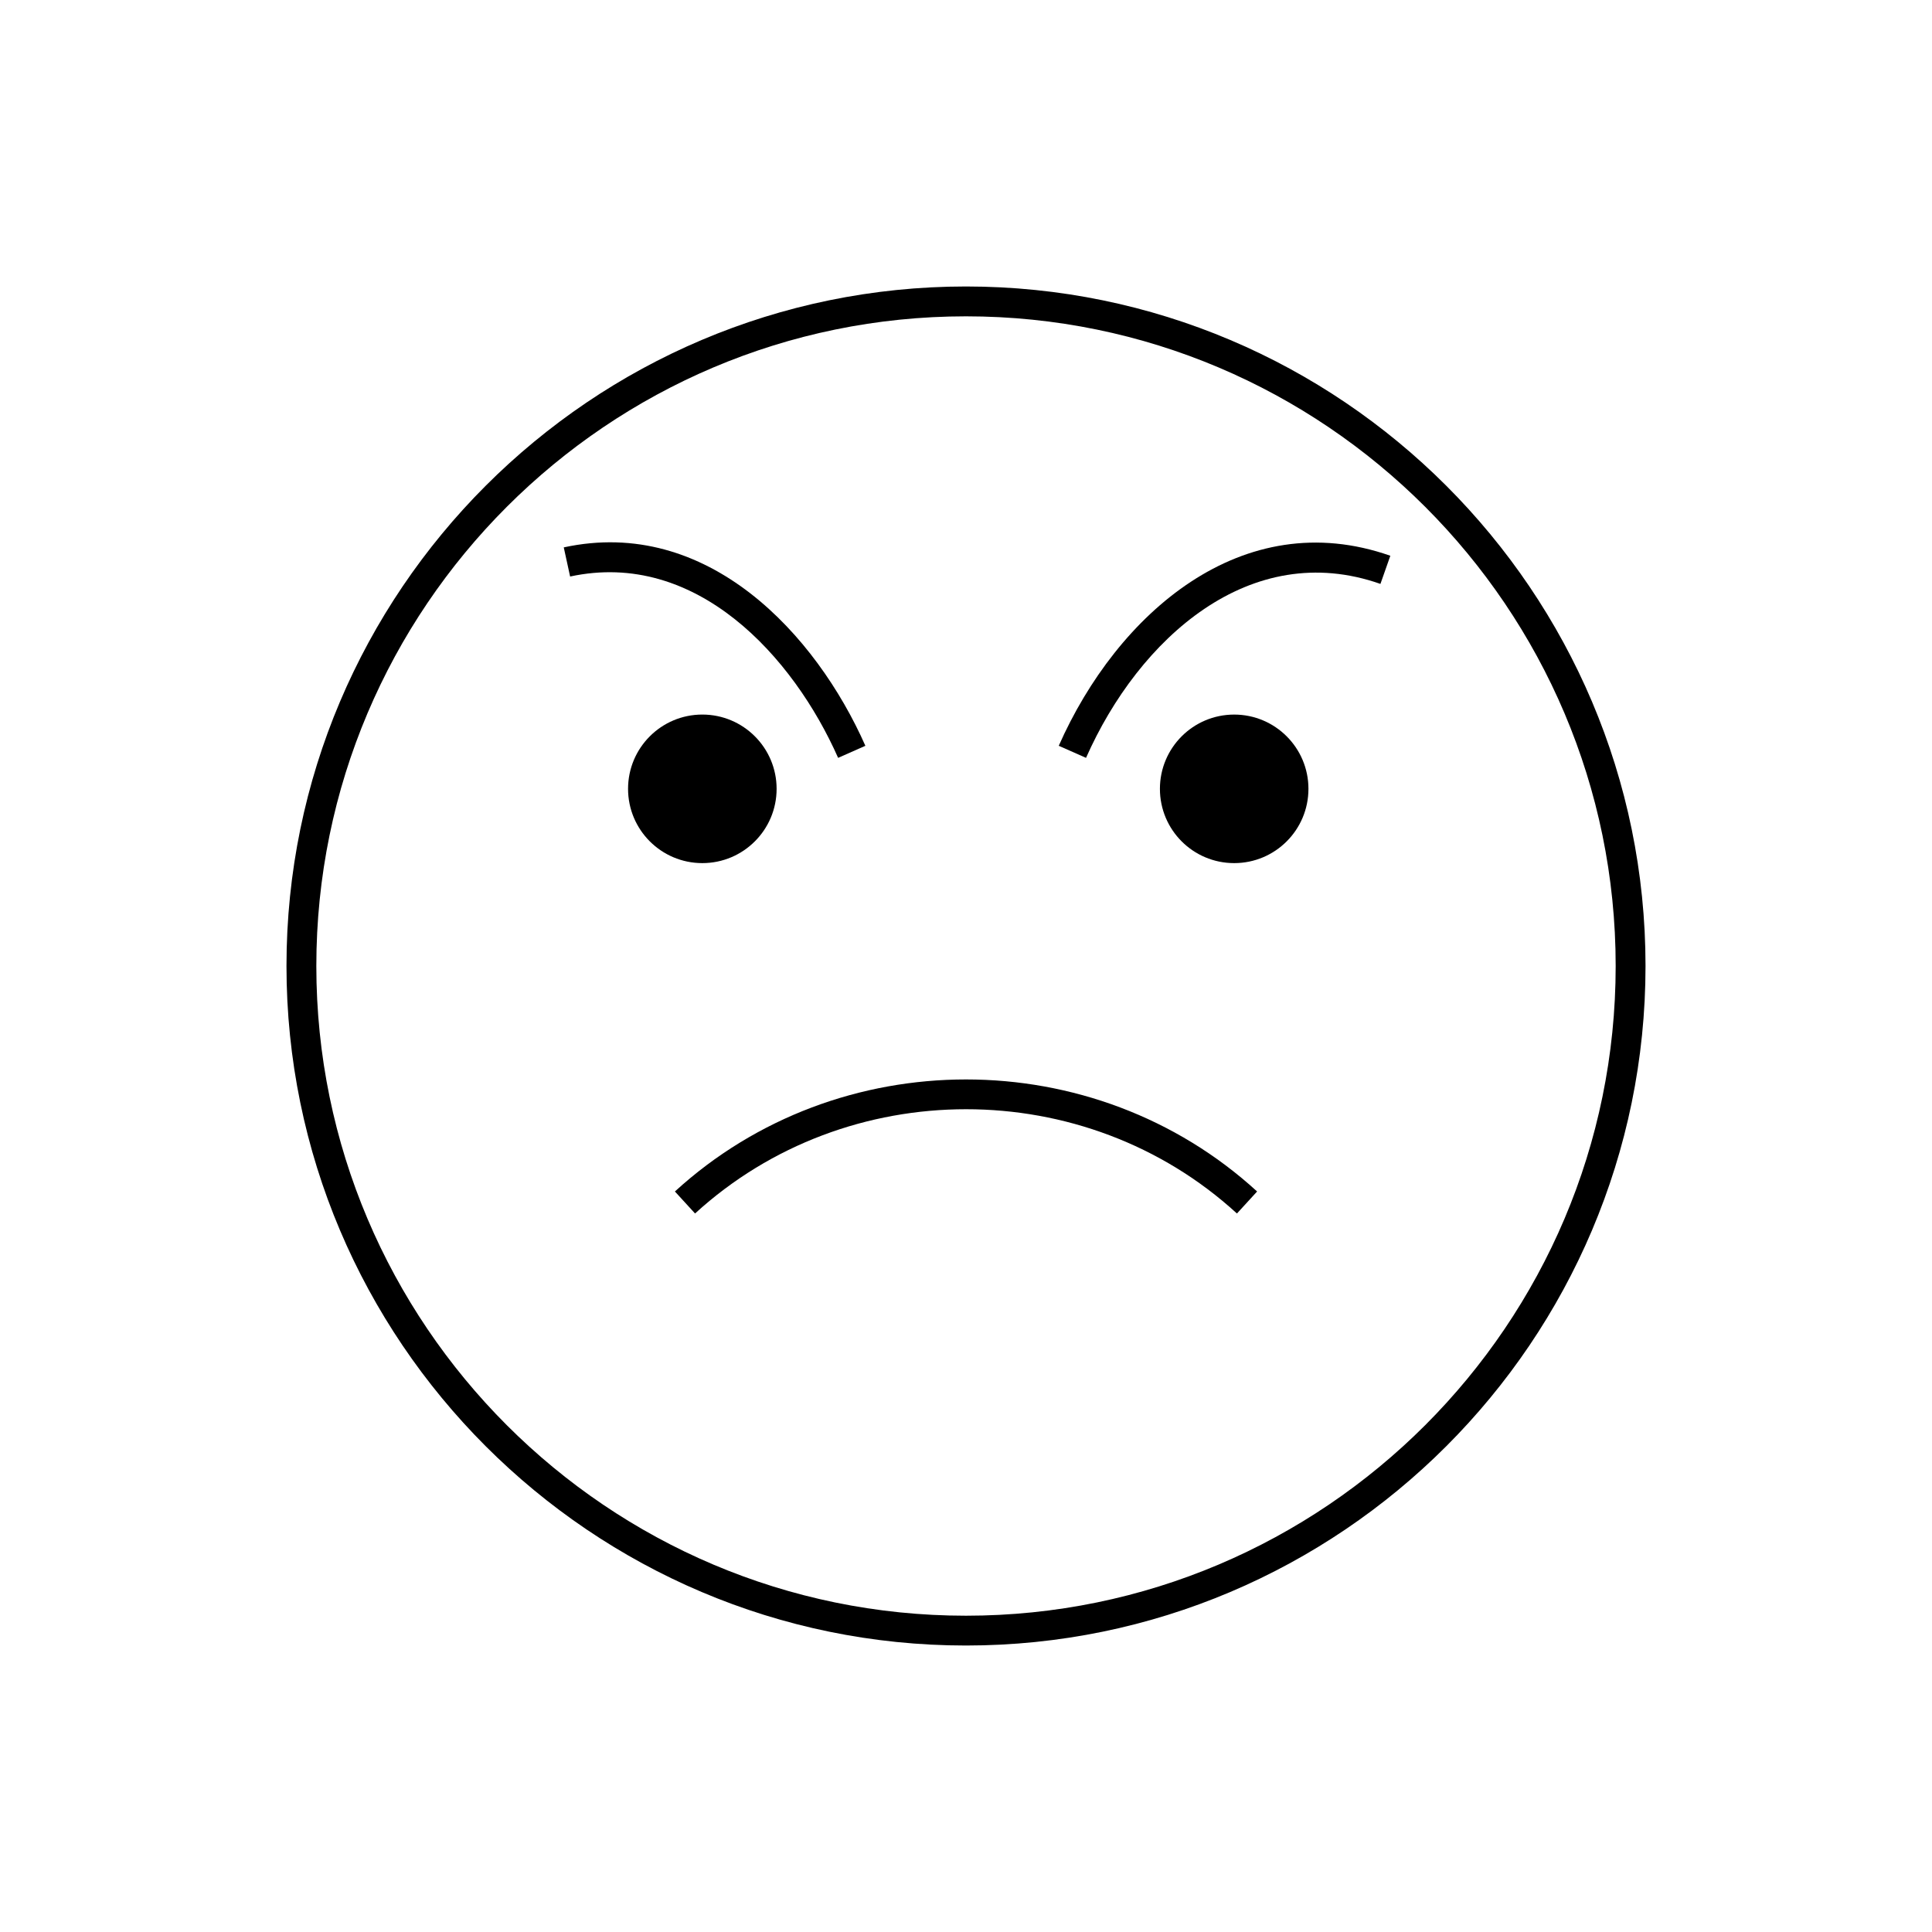 <?xml version="1.0" encoding="UTF-8"?>
<!-- Uploaded to: SVG Repo, www.svgrepo.com, Generator: SVG Repo Mixer Tools -->
<svg fill="#000000" width="800px" height="800px" version="1.1" viewBox="144 144 512 512" xmlns="http://www.w3.org/2000/svg">
 <g>
  <path d="m399.99 580.08c-99.289 0-180.07-80.797-180.07-180.09 0-99.289 80.781-180.07 180.07-180.07 99.301 0 180.09 80.781 180.09 180.07 0 99.293-80.789 180.09-180.09 180.09zm0-352.25c-94.934 0-172.16 77.23-172.16 172.17 0 94.941 77.23 172.18 172.16 172.18 94.941 0 172.18-77.234 172.18-172.18 0.004-94.941-77.23-172.17-172.18-172.17z"/>
  <path d="m349.81 353.05c0 10.871-8.812 19.684-19.684 19.684s-19.684-8.812-19.684-19.684c0-10.871 8.812-19.684 19.684-19.684s19.684 8.812 19.684 19.684"/>
  <path d="m490.75 353.05c0 10.879-8.805 19.684-19.68 19.684-10.883 0-19.68-8.805-19.68-19.684 0-10.855 8.797-19.68 19.68-19.68 10.875 0 19.68 8.82 19.68 19.68z"/>
  <path d="m328.2 465.59-5.344-5.836c43.273-39.586 111.04-39.586 154.29 0l-5.344 5.836c-40.246-36.855-103.33-36.836-143.61 0z"/>
  <path d="m431.81 344.84-7.227-3.199c15.477-35.004 48.648-64.141 87.871-50.359l-2.625 7.461c-34.465-12.121-64.012 14.43-78.02 46.098z"/>
  <path d="m366.11 344.84c-11.82-26.719-37.539-55.297-71.023-48.055l-1.684-7.723c38.172-8.281 66.906 23.141 79.93 52.582z"/>
 </g>
</svg>